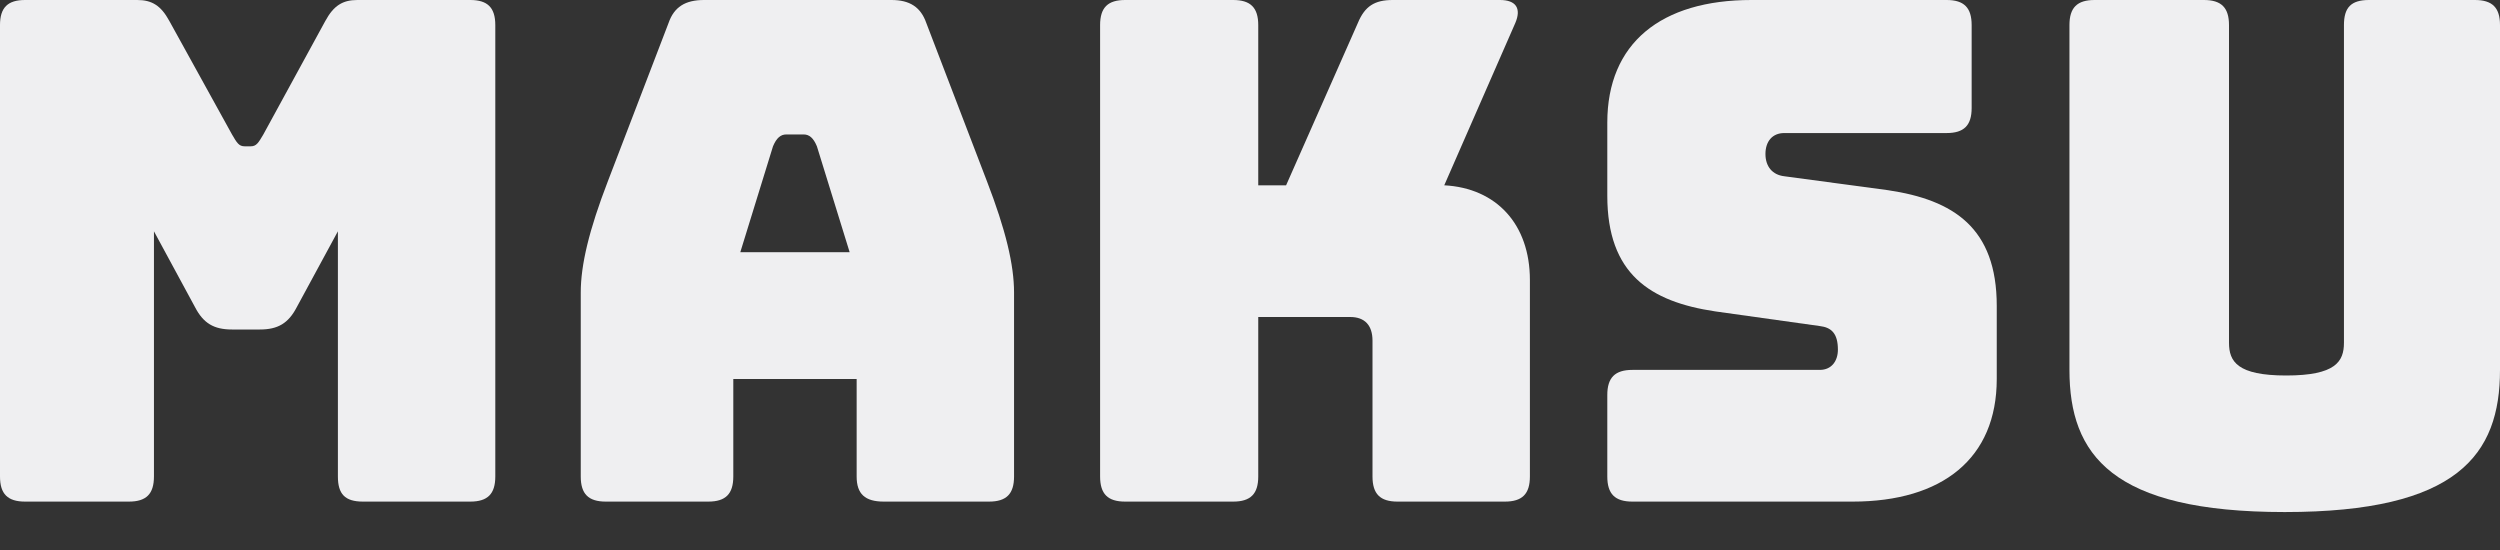 <svg width="50" height="11" viewBox="0 0 50 11" fill="none" xmlns="http://www.w3.org/2000/svg">
<rect x="0" y="0" width="50" height="11" fill="#333333" stroke="none"/>
<path d="M50 7.398C50 9.098 49.15 10.241 45.695 10.241C42.239 10.241 41.389 9.098 41.389 7.398V0.502C41.389 0.153 41.543 0 41.891 0H44.078C44.427 0 44.58 0.153 44.58 0.502V6.855C44.58 7.231 44.747 7.51 45.723 7.51C46.712 7.51 46.879 7.231 46.879 6.855V0.502C46.879 0.153 47.018 0 47.381 0H49.498C49.847 0 50 0.153 50 0.502V7.398Z" fill="#EFEFF1"/>
<path d="M37.051 10.032H32.648C32.3 10.032 32.146 9.879 32.146 9.53V7.9C32.146 7.552 32.3 7.398 32.648 7.398H36.396C36.633 7.398 36.758 7.217 36.758 6.994C36.758 6.674 36.633 6.549 36.396 6.521L34.306 6.228C32.996 6.033 32.146 5.476 32.146 3.915V2.452C32.146 0.864 33.219 0 35.03 0H38.932C39.28 0 39.433 0.153 39.433 0.502V2.16C39.433 2.508 39.28 2.661 38.932 2.661H35.685C35.448 2.661 35.309 2.828 35.309 3.079C35.309 3.33 35.448 3.497 35.685 3.525L37.761 3.804C39.071 3.999 39.935 4.556 39.935 6.117V7.58C39.935 9.168 38.848 10.032 37.051 10.032Z" fill="#EFEFF1"/>
<path d="M24.663 10.032H22.503C22.155 10.032 22.002 9.879 22.002 9.53V0.502C22.002 0.153 22.155 0 22.503 0H24.663C25.011 0 25.165 0.153 25.165 0.502V3.706H25.722L27.157 0.46C27.296 0.125 27.491 0 27.854 0H29.999C30.32 0 30.431 0.167 30.306 0.46L28.885 3.706C29.93 3.762 30.598 4.486 30.598 5.601V9.53C30.598 9.879 30.445 10.032 30.097 10.032H27.951C27.603 10.032 27.45 9.879 27.45 9.53V6.813C27.45 6.507 27.296 6.34 27.004 6.34H25.165V9.53C25.165 9.879 25.011 10.032 24.663 10.032Z" fill="#EFEFF1"/>
<path d="M15.46 2.926L14.806 5.044H16.993L16.338 2.926C16.269 2.759 16.185 2.689 16.074 2.689H15.725C15.614 2.689 15.53 2.759 15.46 2.926ZM14.666 9.53C14.666 9.879 14.513 10.032 14.165 10.032H12.117C11.768 10.032 11.615 9.879 11.615 9.53V5.852C11.615 5.295 11.782 4.598 12.158 3.623L13.371 0.46C13.482 0.139 13.705 0 14.081 0H17.829C18.191 0 18.414 0.139 18.526 0.46L19.738 3.623C20.114 4.598 20.281 5.295 20.281 5.852V9.53C20.281 9.879 20.128 10.032 19.78 10.032H17.676C17.3 10.032 17.133 9.879 17.133 9.53V7.58H14.666V9.53Z" fill="#EFEFF1"/>
<path d="M2.578 10.032H0.502C0.153 10.032 0 9.879 0 9.53V0.502C0 0.153 0.153 0 0.502 0H2.745C3.037 0 3.219 0.111 3.386 0.418L4.64 2.689C4.737 2.856 4.779 2.926 4.891 2.926H5.016C5.127 2.926 5.169 2.856 5.267 2.689L6.507 0.418C6.674 0.111 6.855 0 7.148 0H9.405C9.753 0 9.906 0.153 9.906 0.502V9.53C9.906 9.879 9.753 10.032 9.405 10.032H7.259C6.897 10.032 6.758 9.879 6.758 9.53V4.626L5.935 6.144C5.768 6.465 5.559 6.59 5.197 6.59H4.64C4.277 6.59 4.068 6.465 3.901 6.144L3.079 4.626V9.53C3.079 9.879 2.926 10.032 2.578 10.032Z" fill="#EFEFF1"/>
</svg>
